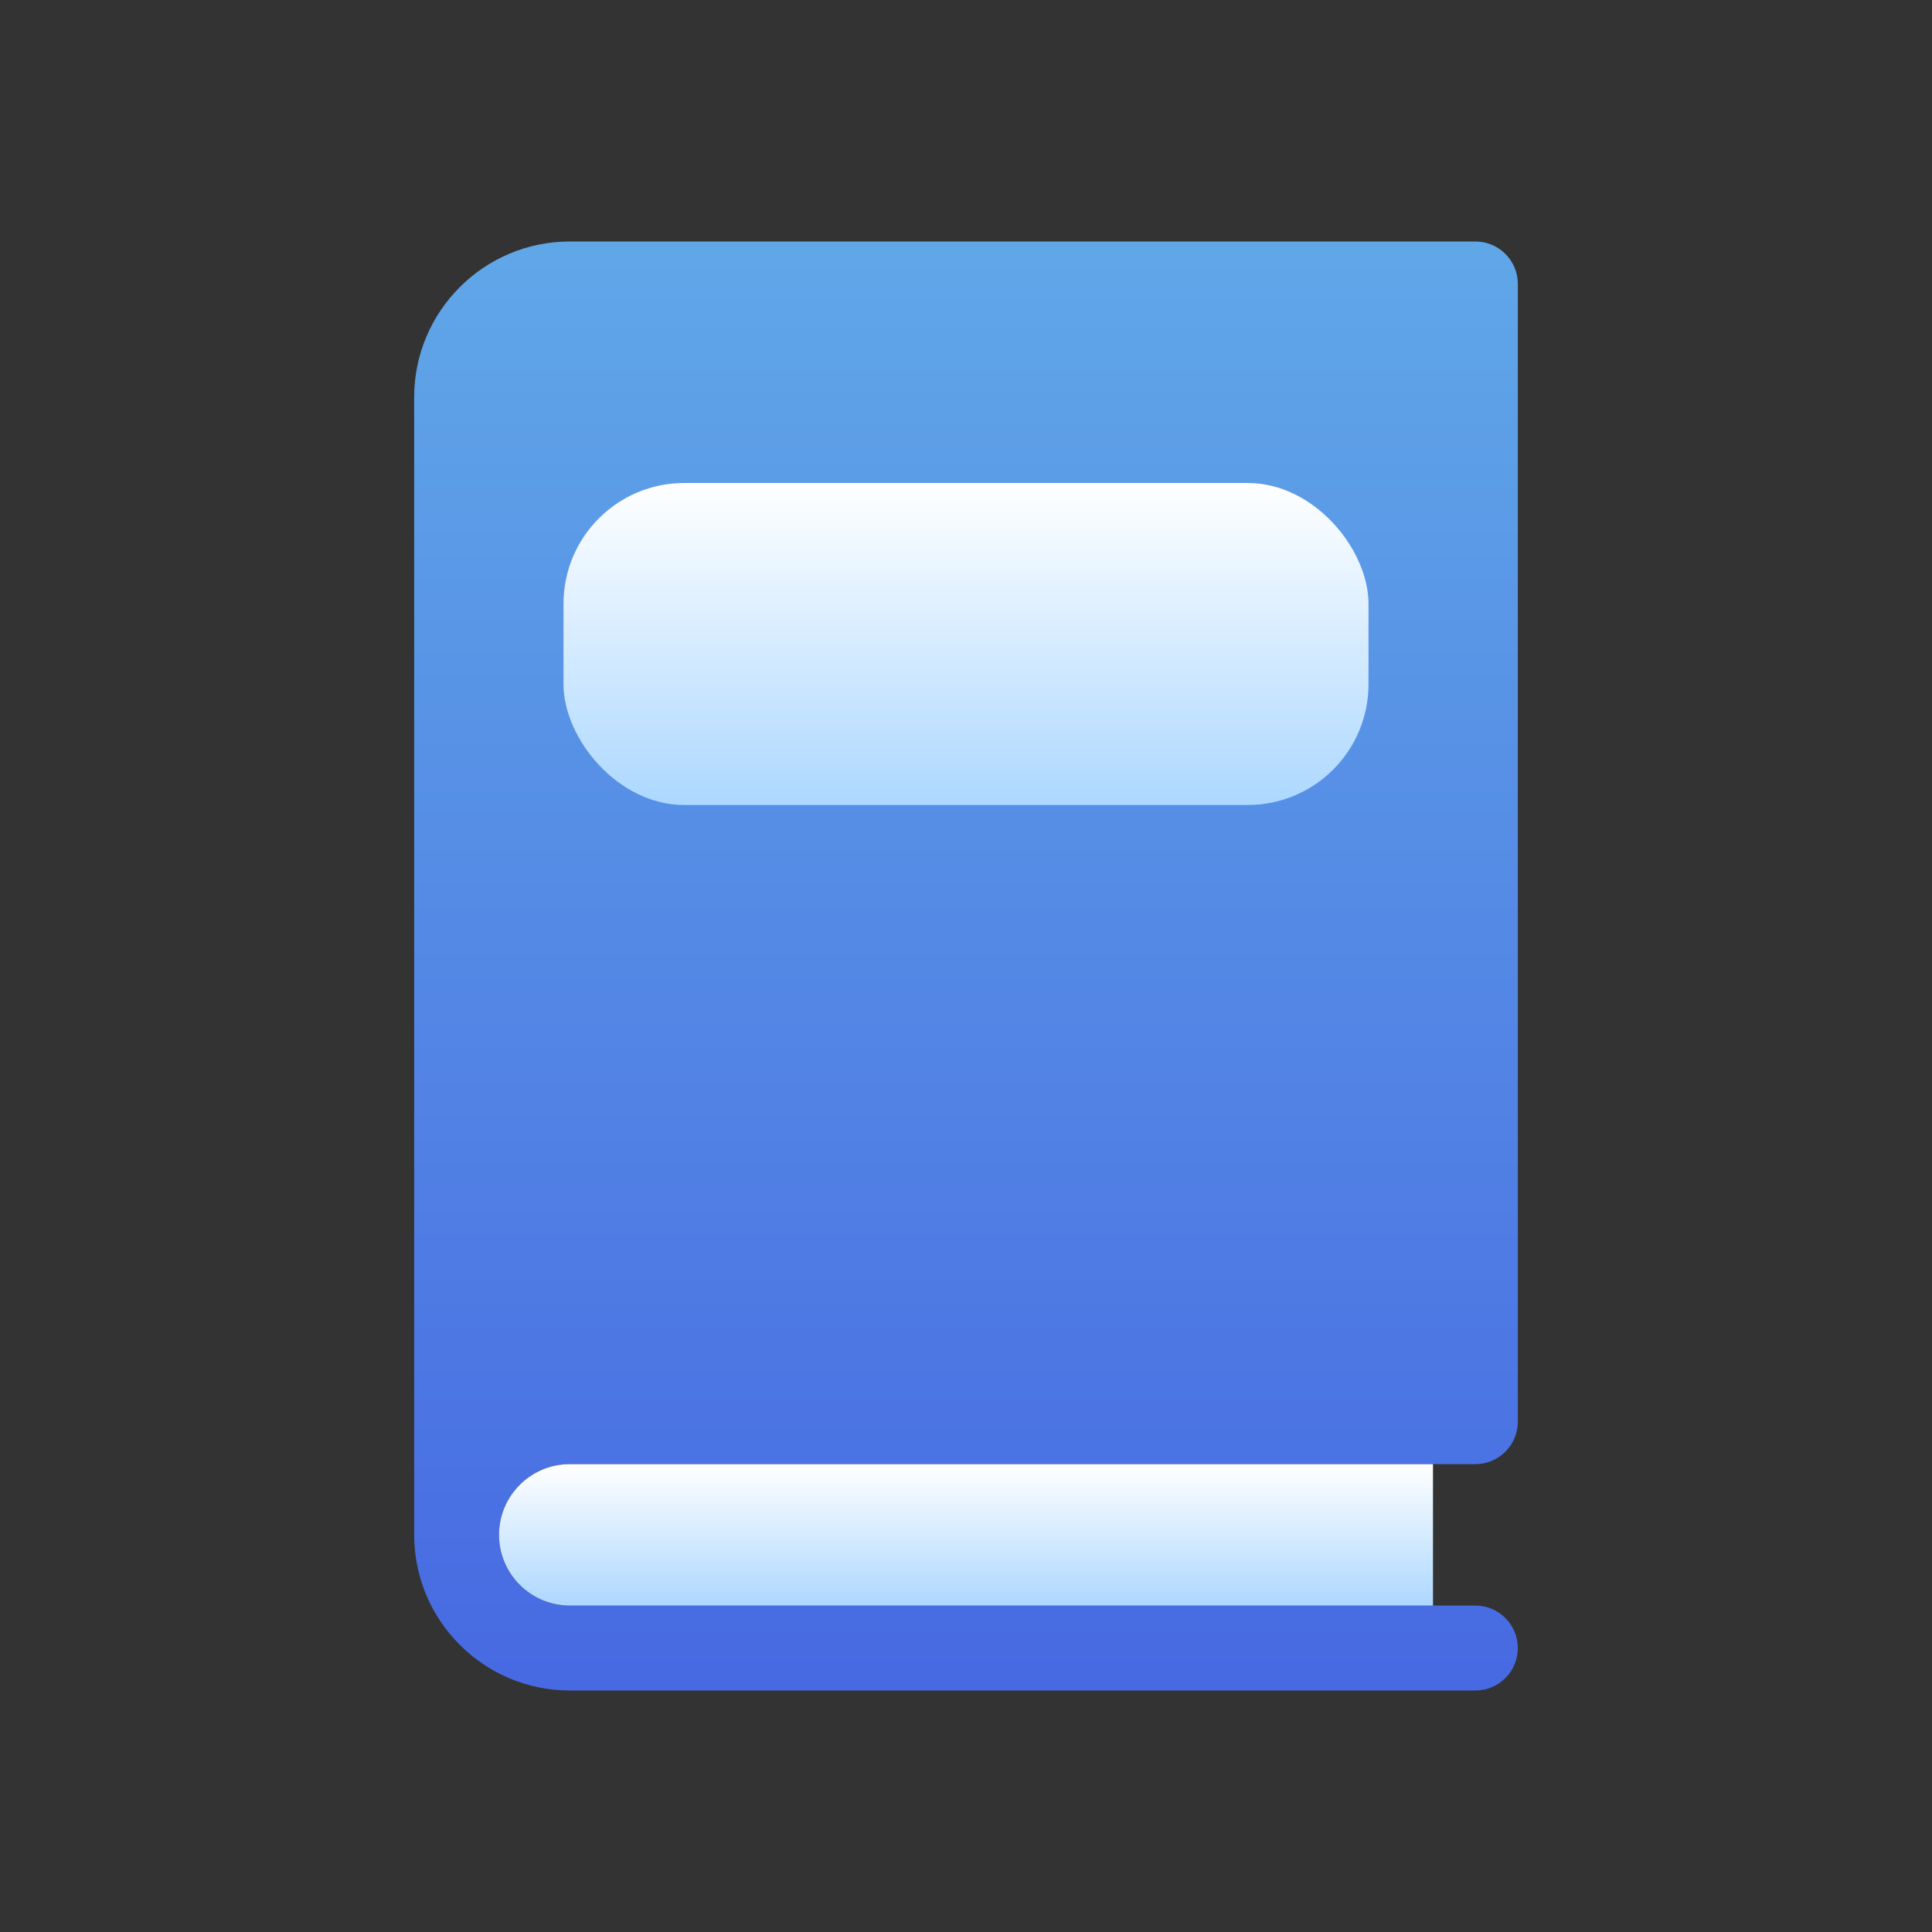 <svg width="24" height="24" viewBox="0 0 24 24" fill="none" xmlns="http://www.w3.org/2000/svg">
<rect x="0" y="0" width="24" height="24" fill="#333333" stroke="none"/>
<path d="M7.078 18.188H18.328C18.619 18.188 18.855 17.951 18.855 17.66V3.527C18.855 3.236 18.619 3 18.328 3H7.078C6.012 3 5.145 3.867 5.145 4.934V19.066C5.145 20.133 6.012 21 7.078 21H18.328C18.619 21 18.855 20.764 18.855 20.473C18.855 20.181 18.619 19.945 18.328 19.945H7.078C6.593 19.945 6.199 19.551 6.199 19.066C6.199 18.582 6.593 18.188 7.078 18.188Z" fill="url(#paint0_linear_7703_503)"/>
<path d="M7.078 18.188C6.593 18.188 6.199 18.582 6.199 19.066C6.199 19.551 6.593 19.945 7.078 19.945H17.801V18.188H7.078Z" fill="url(#paint1_linear_7703_503)"/>
<rect x="7" y="6" width="10" height="4" rx="1.5" fill="url(#paint2_linear_7703_503)"/>
<defs>
<linearGradient id="paint0_linear_7703_503" x1="12" y1="21" x2="12" y2="3" gradientUnits="userSpaceOnUse">
<stop stop-color="#4769E2"/>
<stop offset="1" stop-color="#60A7E8"/>
</linearGradient>
<linearGradient id="paint1_linear_7703_503" x1="12.005" y1="19.93" x2="12.005" y2="18.188" gradientUnits="userSpaceOnUse">
<stop stop-color="#ADD8FF"/>
<stop offset="1" stop-color="white"/>
</linearGradient>
<linearGradient id="paint2_linear_7703_503" x1="12.004" y1="9.965" x2="12.004" y2="6" gradientUnits="userSpaceOnUse">
<stop stop-color="#ADD8FF"/>
<stop offset="1" stop-color="white"/>
</linearGradient>
</defs>
</svg>
